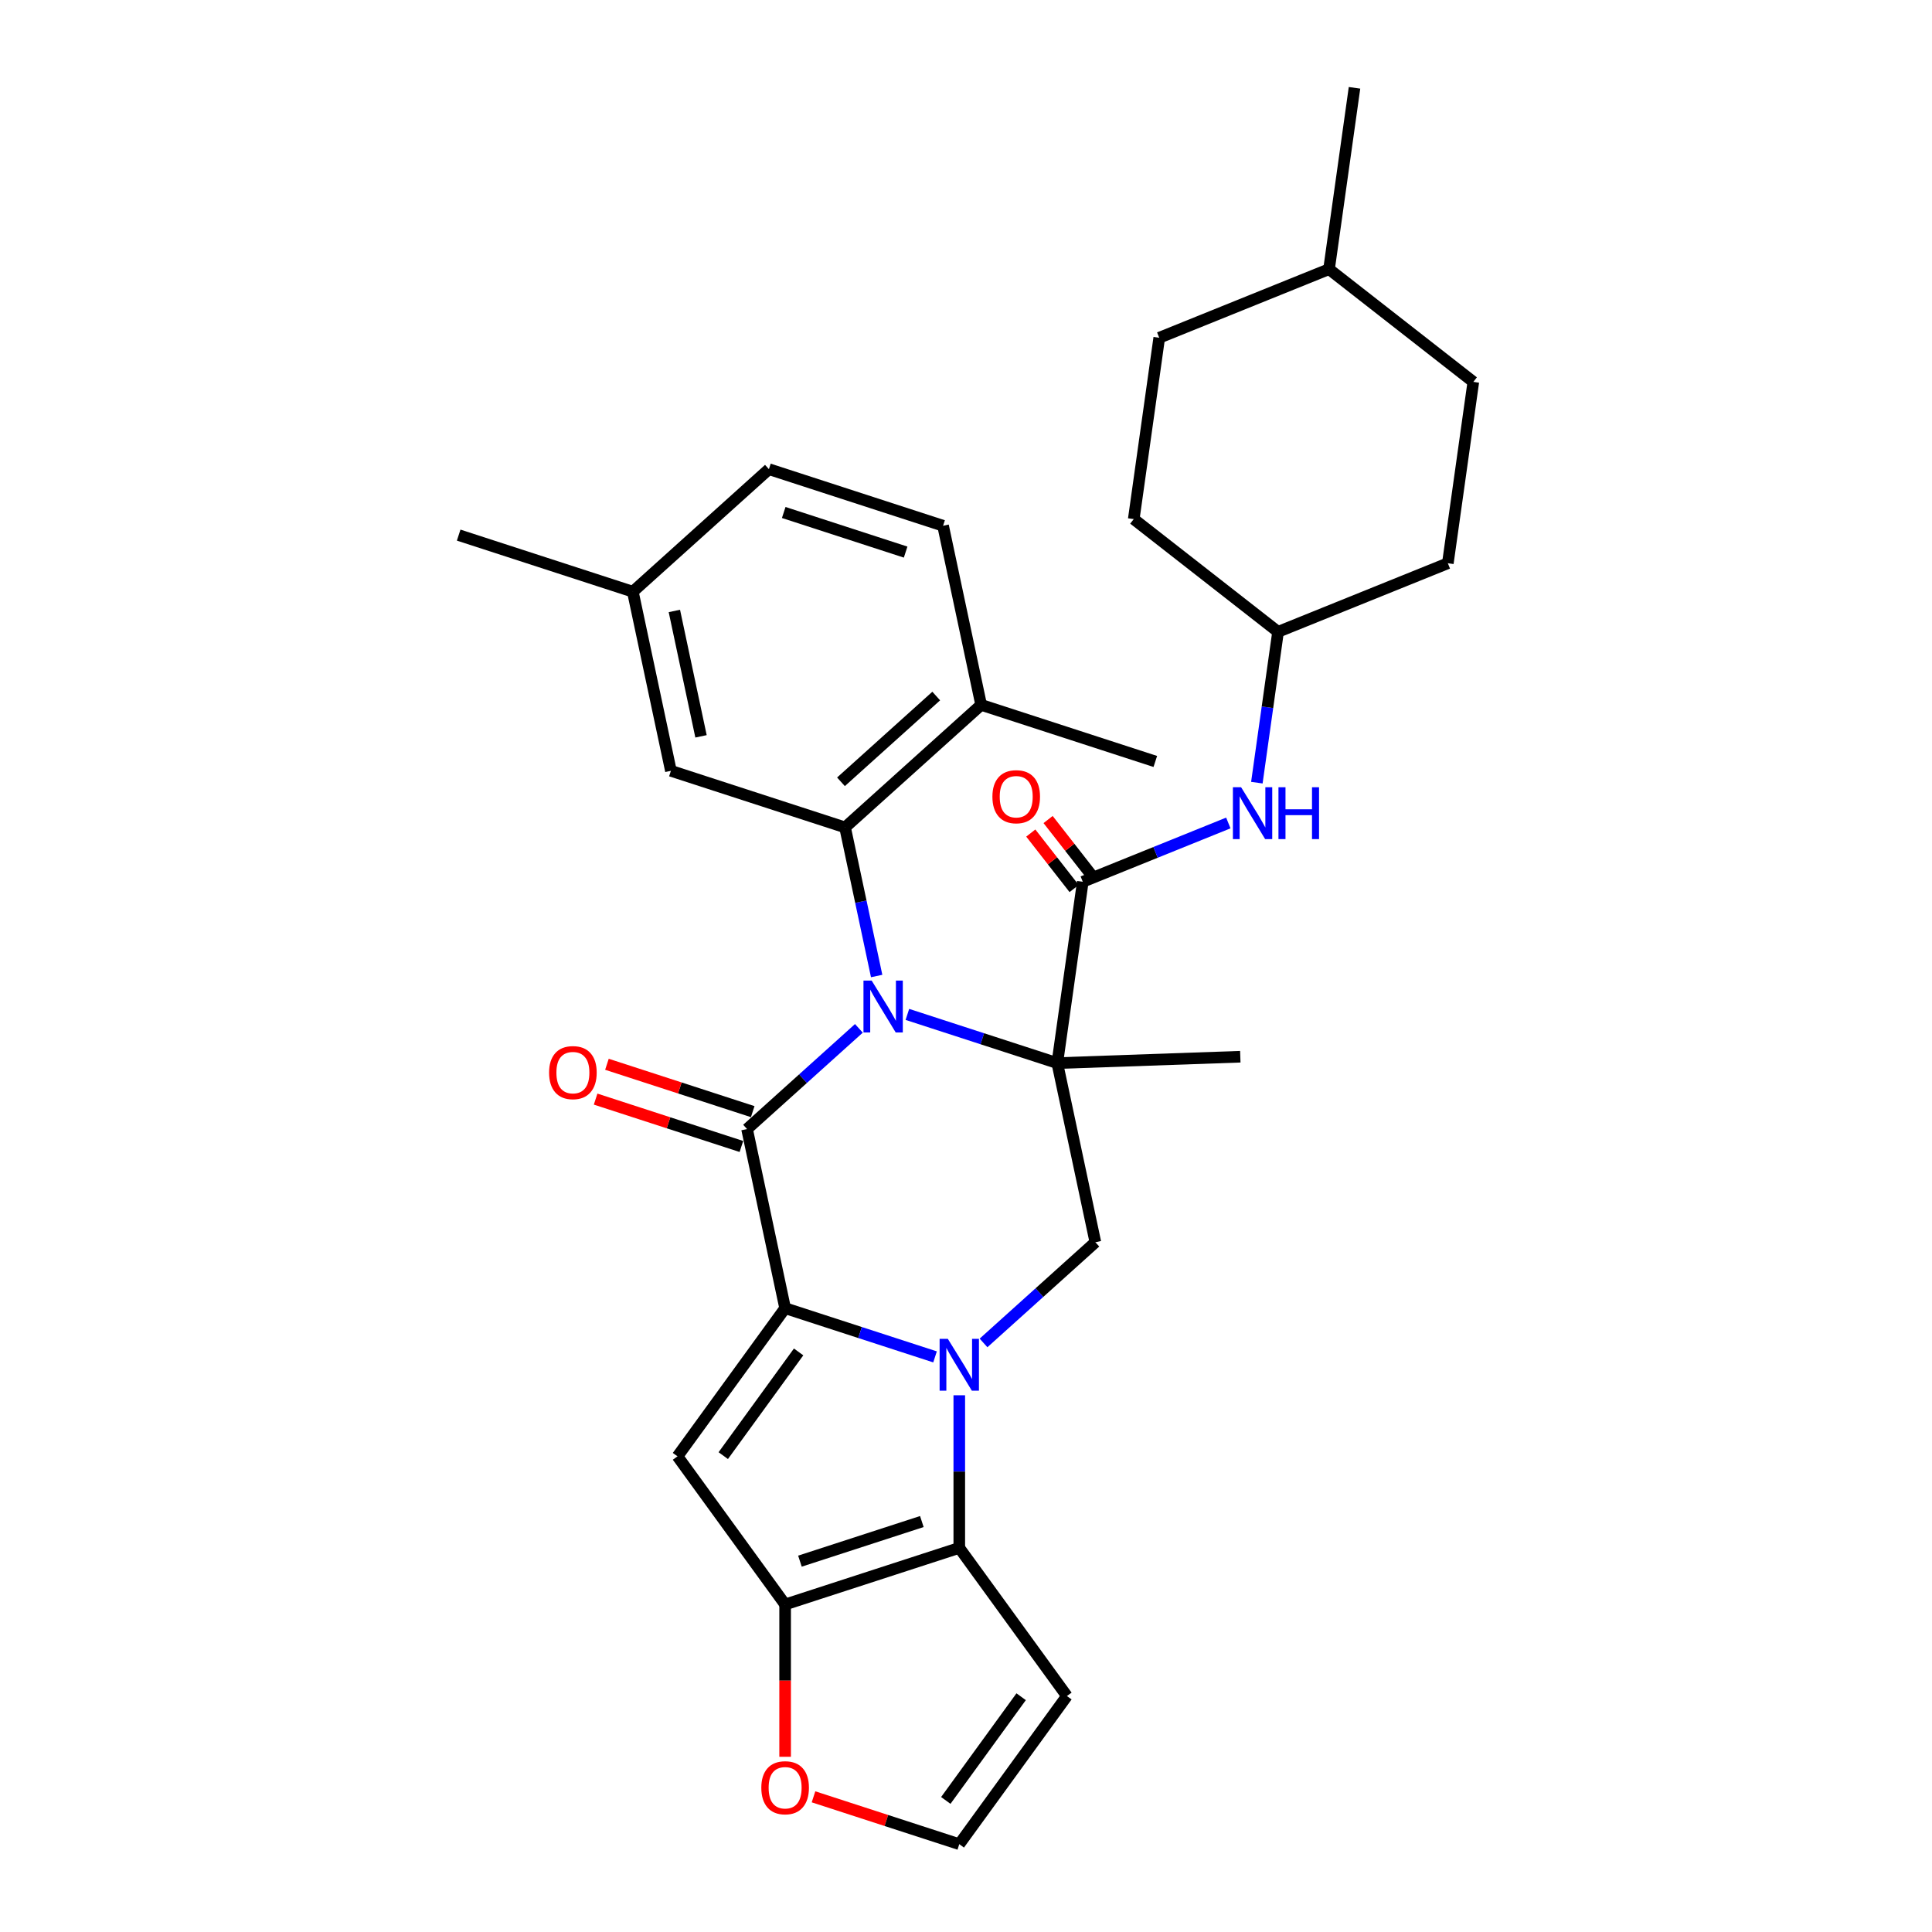 <?xml version='1.0' encoding='iso-8859-1'?>
<svg version='1.1' baseProfile='full'
              xmlns='http://www.w3.org/2000/svg'
                      xmlns:rdkit='http://www.rdkit.org/xml'
                      xmlns:xlink='http://www.w3.org/1999/xlink'
                  xml:space='preserve'
width='1000px' height='1000px' viewBox='0 0 1000 1000'>
<!-- END OF HEADER -->
<rect style='opacity:1.0;fill:#FFFFFF;stroke:none' width='1000' height='1000' x='0' y='0'> </rect>
<path class='bond-0' d='M 469.66,525.053 L 508.457,537.659' style='fill:none;fill-rule:evenodd;stroke:#0000FF;stroke-width:6px;stroke-linecap:butt;stroke-linejoin:miter;stroke-opacity:1' />
<path class='bond-0' d='M 508.457,537.659 L 547.254,550.265' style='fill:none;fill-rule:evenodd;stroke:#000000;stroke-width:6px;stroke-linecap:butt;stroke-linejoin:miter;stroke-opacity:1' />
<path class='bond-3' d='M 444.561,532.275 L 415.617,558.336' style='fill:none;fill-rule:evenodd;stroke:#0000FF;stroke-width:6px;stroke-linecap:butt;stroke-linejoin:miter;stroke-opacity:1' />
<path class='bond-3' d='M 415.617,558.336 L 386.673,584.398' style='fill:none;fill-rule:evenodd;stroke:#000000;stroke-width:6px;stroke-linecap:butt;stroke-linejoin:miter;stroke-opacity:1' />
<path class='bond-6' d='M 453.754,505.185 L 445.579,466.724' style='fill:none;fill-rule:evenodd;stroke:#0000FF;stroke-width:6px;stroke-linecap:butt;stroke-linejoin:miter;stroke-opacity:1' />
<path class='bond-6' d='M 445.579,466.724 L 437.404,428.264' style='fill:none;fill-rule:evenodd;stroke:#000000;stroke-width:6px;stroke-linecap:butt;stroke-linejoin:miter;stroke-opacity:1' />
<path class='bond-8' d='M 547.254,550.265 L 560.446,456.404' style='fill:none;fill-rule:evenodd;stroke:#000000;stroke-width:6px;stroke-linecap:butt;stroke-linejoin:miter;stroke-opacity:1' />
<path class='bond-9' d='M 547.254,550.265 L 566.961,642.977' style='fill:none;fill-rule:evenodd;stroke:#000000;stroke-width:6px;stroke-linecap:butt;stroke-linejoin:miter;stroke-opacity:1' />
<path class='bond-18' d='M 547.254,550.265 L 641.98,546.957' style='fill:none;fill-rule:evenodd;stroke:#000000;stroke-width:6px;stroke-linecap:butt;stroke-linejoin:miter;stroke-opacity:1' />
<path class='bond-1' d='M 406.379,677.11 L 386.673,584.398' style='fill:none;fill-rule:evenodd;stroke:#000000;stroke-width:6px;stroke-linecap:butt;stroke-linejoin:miter;stroke-opacity:1' />
<path class='bond-2' d='M 406.379,677.11 L 445.177,689.716' style='fill:none;fill-rule:evenodd;stroke:#000000;stroke-width:6px;stroke-linecap:butt;stroke-linejoin:miter;stroke-opacity:1' />
<path class='bond-2' d='M 445.177,689.716 L 483.974,702.322' style='fill:none;fill-rule:evenodd;stroke:#0000FF;stroke-width:6px;stroke-linecap:butt;stroke-linejoin:miter;stroke-opacity:1' />
<path class='bond-4' d='M 406.379,677.11 L 350.667,753.791' style='fill:none;fill-rule:evenodd;stroke:#000000;stroke-width:6px;stroke-linecap:butt;stroke-linejoin:miter;stroke-opacity:1' />
<path class='bond-4' d='M 413.359,699.755 L 374.36,753.432' style='fill:none;fill-rule:evenodd;stroke:#000000;stroke-width:6px;stroke-linecap:butt;stroke-linejoin:miter;stroke-opacity:1' />
<path class='bond-5' d='M 496.523,722.191 L 496.523,761.687' style='fill:none;fill-rule:evenodd;stroke:#0000FF;stroke-width:6px;stroke-linecap:butt;stroke-linejoin:miter;stroke-opacity:1' />
<path class='bond-5' d='M 496.523,761.687 L 496.523,801.183' style='fill:none;fill-rule:evenodd;stroke:#000000;stroke-width:6px;stroke-linecap:butt;stroke-linejoin:miter;stroke-opacity:1' />
<path class='bond-31' d='M 509.073,695.1 L 538.017,669.039' style='fill:none;fill-rule:evenodd;stroke:#0000FF;stroke-width:6px;stroke-linecap:butt;stroke-linejoin:miter;stroke-opacity:1' />
<path class='bond-31' d='M 538.017,669.039 L 566.961,642.977' style='fill:none;fill-rule:evenodd;stroke:#000000;stroke-width:6px;stroke-linecap:butt;stroke-linejoin:miter;stroke-opacity:1' />
<path class='bond-13' d='M 389.602,575.384 L 351.875,563.125' style='fill:none;fill-rule:evenodd;stroke:#000000;stroke-width:6px;stroke-linecap:butt;stroke-linejoin:miter;stroke-opacity:1' />
<path class='bond-13' d='M 351.875,563.125 L 314.149,550.867' style='fill:none;fill-rule:evenodd;stroke:#FF0000;stroke-width:6px;stroke-linecap:butt;stroke-linejoin:miter;stroke-opacity:1' />
<path class='bond-13' d='M 383.744,593.412 L 346.017,581.154' style='fill:none;fill-rule:evenodd;stroke:#000000;stroke-width:6px;stroke-linecap:butt;stroke-linejoin:miter;stroke-opacity:1' />
<path class='bond-13' d='M 346.017,581.154 L 308.291,568.896' style='fill:none;fill-rule:evenodd;stroke:#FF0000;stroke-width:6px;stroke-linecap:butt;stroke-linejoin:miter;stroke-opacity:1' />
<path class='bond-7' d='M 350.667,753.791 L 406.379,830.473' style='fill:none;fill-rule:evenodd;stroke:#000000;stroke-width:6px;stroke-linecap:butt;stroke-linejoin:miter;stroke-opacity:1' />
<path class='bond-11' d='M 496.523,801.183 L 552.236,877.864' style='fill:none;fill-rule:evenodd;stroke:#000000;stroke-width:6px;stroke-linecap:butt;stroke-linejoin:miter;stroke-opacity:1' />
<path class='bond-33' d='M 496.523,801.183 L 406.379,830.473' style='fill:none;fill-rule:evenodd;stroke:#000000;stroke-width:6px;stroke-linecap:butt;stroke-linejoin:miter;stroke-opacity:1' />
<path class='bond-33' d='M 477.144,787.547 L 414.043,808.05' style='fill:none;fill-rule:evenodd;stroke:#000000;stroke-width:6px;stroke-linecap:butt;stroke-linejoin:miter;stroke-opacity:1' />
<path class='bond-15' d='M 437.404,428.264 L 507.841,364.841' style='fill:none;fill-rule:evenodd;stroke:#000000;stroke-width:6px;stroke-linecap:butt;stroke-linejoin:miter;stroke-opacity:1' />
<path class='bond-15' d='M 435.285,404.663 L 484.591,360.267' style='fill:none;fill-rule:evenodd;stroke:#000000;stroke-width:6px;stroke-linecap:butt;stroke-linejoin:miter;stroke-opacity:1' />
<path class='bond-16' d='M 437.404,428.264 L 347.259,398.974' style='fill:none;fill-rule:evenodd;stroke:#000000;stroke-width:6px;stroke-linecap:butt;stroke-linejoin:miter;stroke-opacity:1' />
<path class='bond-12' d='M 406.379,830.473 L 406.379,869.893' style='fill:none;fill-rule:evenodd;stroke:#000000;stroke-width:6px;stroke-linecap:butt;stroke-linejoin:miter;stroke-opacity:1' />
<path class='bond-12' d='M 406.379,869.893 L 406.379,909.313' style='fill:none;fill-rule:evenodd;stroke:#FF0000;stroke-width:6px;stroke-linecap:butt;stroke-linejoin:miter;stroke-opacity:1' />
<path class='bond-10' d='M 560.446,456.404 L 598.112,441.186' style='fill:none;fill-rule:evenodd;stroke:#000000;stroke-width:6px;stroke-linecap:butt;stroke-linejoin:miter;stroke-opacity:1' />
<path class='bond-10' d='M 598.112,441.186 L 635.778,425.968' style='fill:none;fill-rule:evenodd;stroke:#0000FF;stroke-width:6px;stroke-linecap:butt;stroke-linejoin:miter;stroke-opacity:1' />
<path class='bond-17' d='M 564.927,452.903 L 553.711,438.545' style='fill:none;fill-rule:evenodd;stroke:#000000;stroke-width:6px;stroke-linecap:butt;stroke-linejoin:miter;stroke-opacity:1' />
<path class='bond-17' d='M 553.711,438.545 L 542.494,424.187' style='fill:none;fill-rule:evenodd;stroke:#FF0000;stroke-width:6px;stroke-linecap:butt;stroke-linejoin:miter;stroke-opacity:1' />
<path class='bond-17' d='M 555.964,459.905 L 544.748,445.547' style='fill:none;fill-rule:evenodd;stroke:#000000;stroke-width:6px;stroke-linecap:butt;stroke-linejoin:miter;stroke-opacity:1' />
<path class='bond-17' d='M 544.748,445.547 L 533.531,431.189' style='fill:none;fill-rule:evenodd;stroke:#FF0000;stroke-width:6px;stroke-linecap:butt;stroke-linejoin:miter;stroke-opacity:1' />
<path class='bond-20' d='M 650.547,405.107 L 656.033,366.072' style='fill:none;fill-rule:evenodd;stroke:#0000FF;stroke-width:6px;stroke-linecap:butt;stroke-linejoin:miter;stroke-opacity:1' />
<path class='bond-20' d='M 656.033,366.072 L 661.519,327.037' style='fill:none;fill-rule:evenodd;stroke:#000000;stroke-width:6px;stroke-linecap:butt;stroke-linejoin:miter;stroke-opacity:1' />
<path class='bond-34' d='M 552.236,877.864 L 496.523,954.545' style='fill:none;fill-rule:evenodd;stroke:#000000;stroke-width:6px;stroke-linecap:butt;stroke-linejoin:miter;stroke-opacity:1' />
<path class='bond-34' d='M 528.542,878.224 L 489.544,931.901' style='fill:none;fill-rule:evenodd;stroke:#000000;stroke-width:6px;stroke-linecap:butt;stroke-linejoin:miter;stroke-opacity:1' />
<path class='bond-14' d='M 421.07,930.029 L 458.797,942.287' style='fill:none;fill-rule:evenodd;stroke:#FF0000;stroke-width:6px;stroke-linecap:butt;stroke-linejoin:miter;stroke-opacity:1' />
<path class='bond-14' d='M 458.797,942.287 L 496.523,954.545' style='fill:none;fill-rule:evenodd;stroke:#000000;stroke-width:6px;stroke-linecap:butt;stroke-linejoin:miter;stroke-opacity:1' />
<path class='bond-19' d='M 507.841,364.841 L 488.135,272.129' style='fill:none;fill-rule:evenodd;stroke:#000000;stroke-width:6px;stroke-linecap:butt;stroke-linejoin:miter;stroke-opacity:1' />
<path class='bond-28' d='M 507.841,364.841 L 597.986,394.131' style='fill:none;fill-rule:evenodd;stroke:#000000;stroke-width:6px;stroke-linecap:butt;stroke-linejoin:miter;stroke-opacity:1' />
<path class='bond-21' d='M 347.259,398.974 L 327.553,306.262' style='fill:none;fill-rule:evenodd;stroke:#000000;stroke-width:6px;stroke-linecap:butt;stroke-linejoin:miter;stroke-opacity:1' />
<path class='bond-21' d='M 362.846,381.126 L 349.051,316.227' style='fill:none;fill-rule:evenodd;stroke:#000000;stroke-width:6px;stroke-linecap:butt;stroke-linejoin:miter;stroke-opacity:1' />
<path class='bond-32' d='M 488.135,272.129 L 397.991,242.839' style='fill:none;fill-rule:evenodd;stroke:#000000;stroke-width:6px;stroke-linecap:butt;stroke-linejoin:miter;stroke-opacity:1' />
<path class='bond-32' d='M 468.755,285.765 L 405.654,265.262' style='fill:none;fill-rule:evenodd;stroke:#000000;stroke-width:6px;stroke-linecap:butt;stroke-linejoin:miter;stroke-opacity:1' />
<path class='bond-23' d='M 661.519,327.037 L 749.4,291.531' style='fill:none;fill-rule:evenodd;stroke:#000000;stroke-width:6px;stroke-linecap:butt;stroke-linejoin:miter;stroke-opacity:1' />
<path class='bond-24' d='M 661.519,327.037 L 586.828,268.683' style='fill:none;fill-rule:evenodd;stroke:#000000;stroke-width:6px;stroke-linecap:butt;stroke-linejoin:miter;stroke-opacity:1' />
<path class='bond-22' d='M 327.553,306.262 L 397.991,242.839' style='fill:none;fill-rule:evenodd;stroke:#000000;stroke-width:6px;stroke-linecap:butt;stroke-linejoin:miter;stroke-opacity:1' />
<path class='bond-29' d='M 327.553,306.262 L 237.409,276.972' style='fill:none;fill-rule:evenodd;stroke:#000000;stroke-width:6px;stroke-linecap:butt;stroke-linejoin:miter;stroke-opacity:1' />
<path class='bond-26' d='M 749.4,291.531 L 762.591,197.67' style='fill:none;fill-rule:evenodd;stroke:#000000;stroke-width:6px;stroke-linecap:butt;stroke-linejoin:miter;stroke-opacity:1' />
<path class='bond-25' d='M 586.828,268.683 L 600.02,174.822' style='fill:none;fill-rule:evenodd;stroke:#000000;stroke-width:6px;stroke-linecap:butt;stroke-linejoin:miter;stroke-opacity:1' />
<path class='bond-27' d='M 600.02,174.822 L 687.901,139.315' style='fill:none;fill-rule:evenodd;stroke:#000000;stroke-width:6px;stroke-linecap:butt;stroke-linejoin:miter;stroke-opacity:1' />
<path class='bond-35' d='M 762.591,197.67 L 687.901,139.315' style='fill:none;fill-rule:evenodd;stroke:#000000;stroke-width:6px;stroke-linecap:butt;stroke-linejoin:miter;stroke-opacity:1' />
<path class='bond-30' d='M 687.901,139.315 L 701.092,45.455' style='fill:none;fill-rule:evenodd;stroke:#000000;stroke-width:6px;stroke-linecap:butt;stroke-linejoin:miter;stroke-opacity:1' />
<path  class='atom-0' d='M 451.177 507.554
L 459.973 521.772
Q 460.845 523.175, 462.247 525.715
Q 463.65 528.255, 463.726 528.407
L 463.726 507.554
L 467.29 507.554
L 467.29 534.397
L 463.612 534.397
L 454.172 518.852
Q 453.072 517.033, 451.897 514.947
Q 450.76 512.862, 450.419 512.218
L 450.419 534.397
L 446.931 534.397
L 446.931 507.554
L 451.177 507.554
' fill='#0000FF'/>
<path  class='atom-3' d='M 490.59 692.978
L 499.386 707.196
Q 500.258 708.599, 501.661 711.139
Q 503.063 713.679, 503.139 713.831
L 503.139 692.978
L 506.703 692.978
L 506.703 719.821
L 503.025 719.821
L 493.585 704.276
Q 492.486 702.457, 491.31 700.371
Q 490.173 698.286, 489.832 697.642
L 489.832 719.821
L 486.344 719.821
L 486.344 692.978
L 490.59 692.978
' fill='#0000FF'/>
<path  class='atom-11' d='M 642.394 407.477
L 651.19 421.694
Q 652.062 423.097, 653.465 425.637
Q 654.867 428.177, 654.943 428.329
L 654.943 407.477
L 658.507 407.477
L 658.507 434.319
L 654.829 434.319
L 645.389 418.775
Q 644.29 416.955, 643.114 414.87
Q 641.977 412.784, 641.636 412.14
L 641.636 434.319
L 638.148 434.319
L 638.148 407.477
L 642.394 407.477
' fill='#0000FF'/>
<path  class='atom-11' d='M 661.73 407.477
L 665.369 407.477
L 665.369 418.889
L 679.094 418.889
L 679.094 407.477
L 682.734 407.477
L 682.734 434.319
L 679.094 434.319
L 679.094 421.922
L 665.369 421.922
L 665.369 434.319
L 661.73 434.319
L 661.73 407.477
' fill='#0000FF'/>
<path  class='atom-13' d='M 394.057 925.332
Q 394.057 918.886, 397.242 915.285
Q 400.427 911.683, 406.379 911.683
Q 412.331 911.683, 415.516 915.285
Q 418.701 918.886, 418.701 925.332
Q 418.701 931.853, 415.478 935.568
Q 412.256 939.246, 406.379 939.246
Q 400.465 939.246, 397.242 935.568
Q 394.057 931.891, 394.057 925.332
M 406.379 936.213
Q 410.474 936.213, 412.673 933.483
Q 414.91 930.715, 414.91 925.332
Q 414.91 920.062, 412.673 917.408
Q 410.474 914.716, 406.379 914.716
Q 402.284 914.716, 400.048 917.37
Q 397.849 920.024, 397.849 925.332
Q 397.849 930.753, 400.048 933.483
Q 402.284 936.213, 406.379 936.213
' fill='#FF0000'/>
<path  class='atom-14' d='M 284.206 555.184
Q 284.206 548.739, 287.391 545.137
Q 290.576 541.535, 296.528 541.535
Q 302.481 541.535, 305.665 545.137
Q 308.85 548.739, 308.85 555.184
Q 308.85 561.705, 305.627 565.421
Q 302.405 569.098, 296.528 569.098
Q 290.614 569.098, 287.391 565.421
Q 284.206 561.743, 284.206 555.184
M 296.528 566.065
Q 300.623 566.065, 302.822 563.336
Q 305.059 560.568, 305.059 555.184
Q 305.059 549.914, 302.822 547.26
Q 300.623 544.568, 296.528 544.568
Q 292.434 544.568, 290.197 547.222
Q 287.998 549.876, 287.998 555.184
Q 287.998 560.606, 290.197 563.336
Q 292.434 566.065, 296.528 566.065
' fill='#FF0000'/>
<path  class='atom-18' d='M 513.669 412.375
Q 513.669 405.929, 516.853 402.327
Q 520.038 398.726, 525.99 398.726
Q 531.943 398.726, 535.128 402.327
Q 538.312 405.929, 538.312 412.375
Q 538.312 418.896, 535.09 422.611
Q 531.867 426.289, 525.99 426.289
Q 520.076 426.289, 516.853 422.611
Q 513.669 418.934, 513.669 412.375
M 525.99 423.256
Q 530.085 423.256, 532.284 420.526
Q 534.521 417.758, 534.521 412.375
Q 534.521 407.105, 532.284 404.451
Q 530.085 401.759, 525.99 401.759
Q 521.896 401.759, 519.659 404.413
Q 517.46 407.067, 517.46 412.375
Q 517.46 417.796, 519.659 420.526
Q 521.896 423.256, 525.99 423.256
' fill='#FF0000'/>
</svg>
